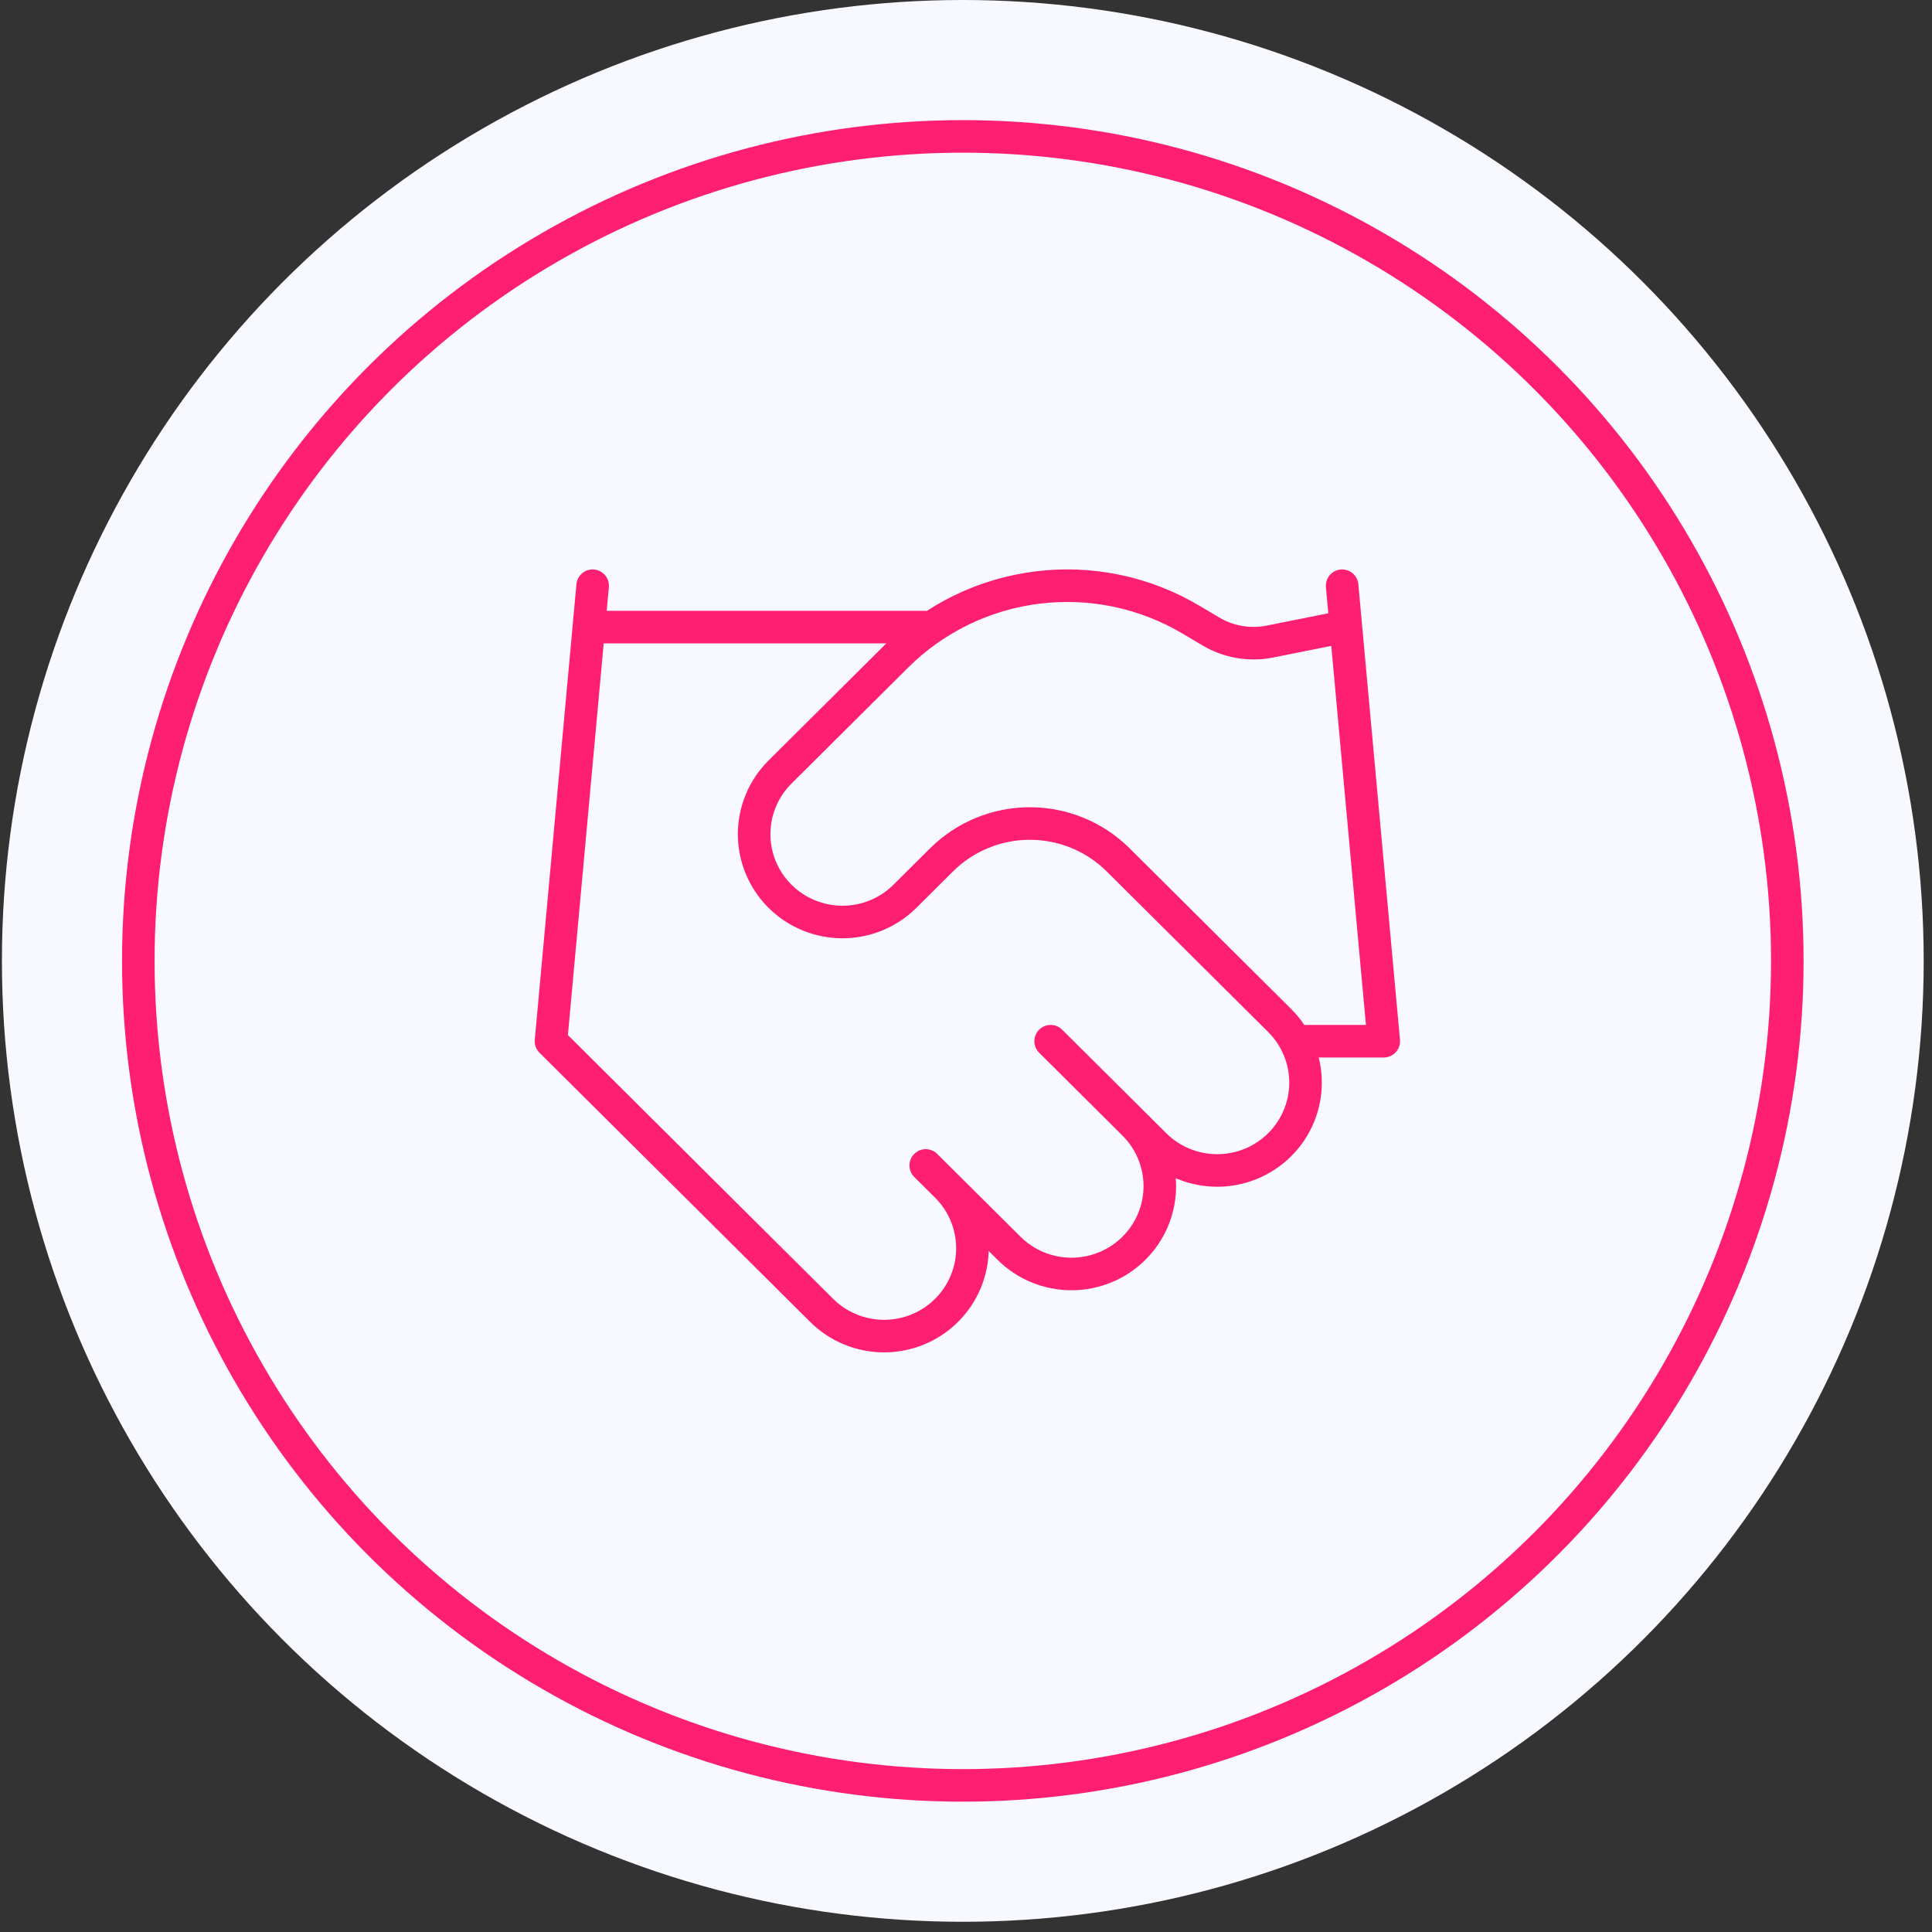 <svg width="178" height="178" viewBox="0 0 178 178" fill="none" xmlns="http://www.w3.org/2000/svg">
<rect x="0" y="0" width="178" height="178" fill="#333333" stroke="none"/>
<circle cx="88.706" cy="88.529" r="88.529" fill="#F8F9FF"/>
<circle cx="88.706" cy="88.53" r="75.963" fill="#F8F9FF" stroke="#FF1F71" stroke-width="3"/>
<path d="M85.291 107.375L92.964 115.005C93.719 115.757 94.617 116.353 95.604 116.759C96.591 117.166 97.649 117.375 98.718 117.375C99.787 117.375 100.845 117.166 101.832 116.759C102.82 116.353 103.717 115.757 104.472 115.005C105.228 114.254 105.828 113.361 106.237 112.379C106.646 111.398 106.856 110.345 106.856 109.282C106.856 108.22 106.646 107.167 106.237 106.185C105.828 105.203 105.228 104.311 104.472 103.56M96.8 95.929L106.391 105.467C107.917 106.985 109.987 107.838 112.145 107.838C114.303 107.838 116.373 106.985 117.899 105.467C119.426 103.949 120.283 101.891 120.283 99.745C120.283 97.598 119.426 95.54 117.899 94.022L103.015 79.219C100.857 77.076 97.932 75.872 94.882 75.872C91.832 75.872 88.907 77.076 86.749 79.219L83.373 82.576C81.847 84.094 79.777 84.947 77.619 84.947C75.46 84.947 73.39 84.094 71.864 82.576C70.338 81.059 69.481 79 69.481 76.854C69.481 74.707 70.338 72.649 71.864 71.131L82.644 60.41C86.144 56.939 90.707 54.728 95.613 54.127C100.519 53.526 105.486 54.569 109.728 57.091L111.531 58.16C113.165 59.14 115.107 59.48 116.979 59.113L123.654 57.778M123.654 53.963L127.49 95.929H119.818M54.601 53.963L50.765 95.929L75.7 120.728C77.227 122.246 79.296 123.098 81.455 123.098C83.613 123.098 85.683 122.246 87.209 120.728C88.735 119.21 89.593 117.151 89.593 115.005C89.593 112.859 88.735 110.8 87.209 109.282M54.601 57.778H85.291" stroke="#FF1F71" stroke-width="3" stroke-linecap="round" stroke-linejoin="round"/>
</svg>
